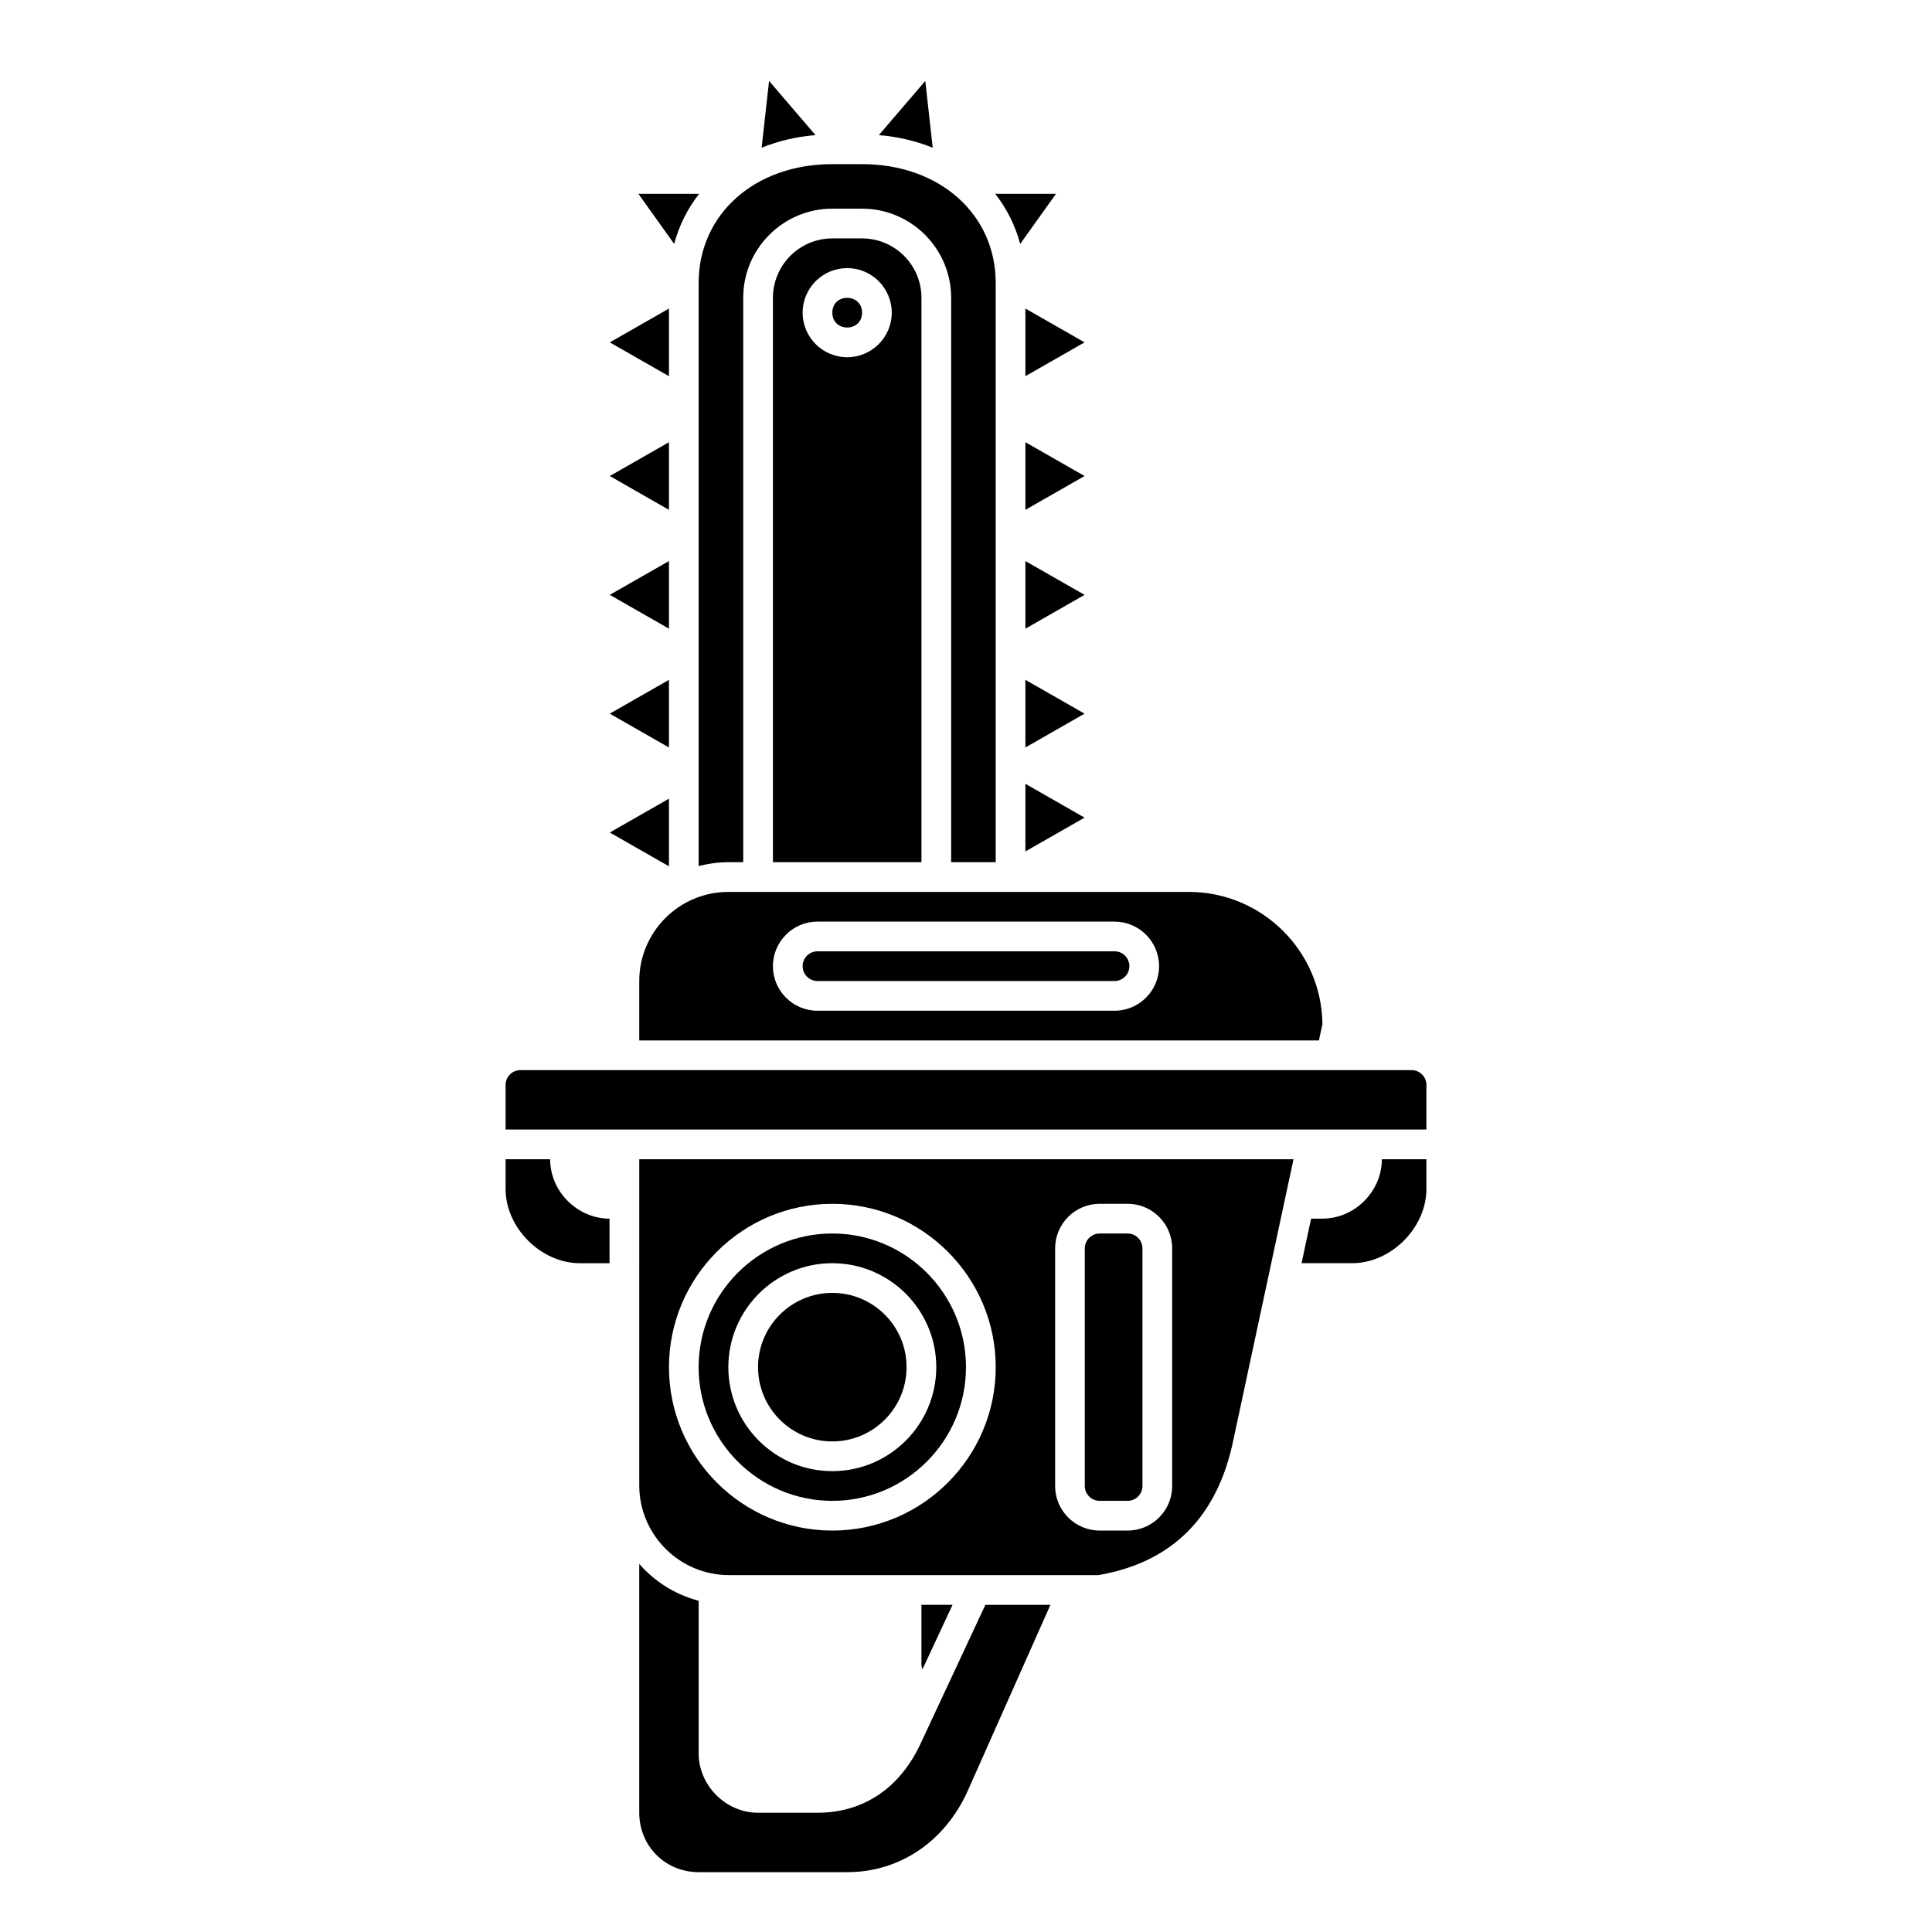 <?xml version="1.0" encoding="UTF-8"?>
<!-- Uploaded to: ICON Repo, www.iconrepo.com, Generator: ICON Repo Mixer Tools -->
<svg fill="#000000" width="800px" height="800px" version="1.1" viewBox="144 144 512 512" xmlns="http://www.w3.org/2000/svg">
 <g>
  <path d="m389.21 165.45-12.305 14.359c5.144 0.418 9.918 1.582 14.273 3.336z"/>
  <path d="m423.84 195.37h-16.098c3.047 3.879 5.297 8.344 6.621 13.273z"/>
  <path d="m347.81 165.45-1.969 17.691c4.352-1.754 9.129-2.922 14.273-3.336z"/>
  <path d="m329.15 373.52c2.523-0.652 5.148-1.035 7.871-1.035h3.938v-149.57c0-13.023 10.594-23.617 23.617-23.617h7.871c13.023 0 23.617 10.594 23.617 23.617v149.57h11.809v-153.5c0-18.246-14.898-31.488-35.426-31.488h-7.871c-20.527 0-35.426 13.242-35.426 31.488z"/>
  <path d="m321.28 292.68-15.68 8.961 15.68 8.965z"/>
  <path d="m321.28 261.19-15.68 8.961 15.68 8.965z"/>
  <path d="m321.28 225.77-15.68 8.965 15.68 8.961z"/>
  <path d="m415.74 243.69 15.68-8.961-15.68-8.965z"/>
  <path d="m329.28 195.37h-16.098l9.477 13.273c1.32-4.93 3.574-9.398 6.621-13.273z"/>
  <path d="m372.45 226.86c0 5.25-7.871 5.25-7.871 0 0-5.246 7.871-5.246 7.871 0"/>
  <path d="m313.41 403.98v15.742h180.12l0.93-4.34c-0.219-19.348-16.023-35.02-35.426-35.02l-122.01 0.004c-13.023 0-23.617 10.59-23.617 23.613zm47.23-15.742h78.719c6.512 0 11.809 5.297 11.809 11.809s-5.297 11.809-11.809 11.809h-78.719c-6.512 0-11.809-5.297-11.809-11.809 0.004-6.512 5.301-11.809 11.809-11.809z"/>
  <path d="m360.64 403.98h78.719c2.168 0 3.938-1.766 3.938-3.938 0-2.168-1.766-3.938-3.938-3.938l-78.719 0.004c-2.168 0-3.938 1.766-3.938 3.938 0.004 2.168 1.77 3.934 3.938 3.934z"/>
  <path d="m372.45 207.18h-7.871c-8.684 0-15.742 7.062-15.742 15.742v149.57h39.359v-149.57c0-8.68-7.062-15.742-15.746-15.742zm-3.934 31.488c-6.512 0-11.809-5.297-11.809-11.809s5.297-11.809 11.809-11.809 11.809 5.297 11.809 11.809-5.301 11.809-11.809 11.809z"/>
  <path d="m415.74 310.61 15.68-8.965-15.68-8.961z"/>
  <path d="m415.74 369.64 15.68-8.961-15.68-8.965z"/>
  <path d="m415.74 342.09 15.68-8.965-15.68-8.961z"/>
  <path d="m415.74 261.19v17.926l15.68-8.965z"/>
  <path d="m494.46 466.95h-3.004l-2.531 11.809h13.41c10.301 0 19.68-9.379 19.68-19.68v-7.871h-11.809c0 8.531-7.211 15.742-15.746 15.742z"/>
  <path d="m384.25 506.31c0 10.871-8.809 19.684-19.68 19.684-10.867 0-19.68-8.812-19.68-19.684 0-10.867 8.812-19.68 19.68-19.68 10.871 0 19.68 8.812 19.68 19.68"/>
  <path d="m518.08 427.59h-236.16c-2.168 0-3.938 1.766-3.938 3.938v11.809h244.03v-11.809c0.004-2.176-1.766-3.938-3.934-3.938z"/>
  <path d="m313.41 537.64c0 13.113 10.668 23.781 23.781 23.781h97.91c19.648-3.383 31.703-15.559 35.832-36.195l15.859-74.012h-173.38zm110.21-62.812c0-6.512 5.297-11.809 11.809-11.809h7.402c6.512 0 11.809 5.297 11.809 11.809v62.977c0 6.512-5.297 11.809-11.809 11.809h-7.402c-6.512 0-11.809-5.297-11.809-11.809zm-59.039-11.805c23.871 0 43.297 19.426 43.297 43.297s-19.426 43.297-43.297 43.297c-23.871 0-43.297-19.426-43.297-43.297 0-23.875 19.426-43.297 43.297-43.297z"/>
  <path d="m364.57 541.74c19.531 0 35.426-15.895 35.426-35.426s-15.895-35.426-35.426-35.426-35.426 15.895-35.426 35.426 15.895 35.426 35.426 35.426zm0-62.977c15.191 0 27.551 12.359 27.551 27.551s-12.359 27.551-27.551 27.551c-15.191 0-27.551-12.359-27.551-27.551s12.359-27.551 27.551-27.551z"/>
  <path d="m435.42 541.74h7.402c2.168 0 3.938-1.766 3.938-3.938v-62.977c0-2.168-1.766-3.938-3.938-3.938l-7.402 0.004c-2.168 0-3.938 1.766-3.938 3.938v62.977c0.004 2.168 1.77 3.934 3.938 3.934z"/>
  <path d="m289.79 451.21h-11.809v7.871c0 10.301 9.379 19.68 19.68 19.68h7.871v-11.809c-8.531 0-15.742-7.211-15.742-15.742z"/>
  <path d="m321.28 324.17-15.68 8.961 15.68 8.965z"/>
  <path d="m321.28 355.66-15.68 8.961 15.68 8.961z"/>
  <path d="m387.82 606.38c-5.508 11.629-15.156 18.016-27.184 18.016h-15.742c-8.535 0-15.742-7.211-15.742-15.742v-40.434c-6.191-1.629-11.645-5.078-15.742-9.758v65.938c0 8.828 6.914 15.742 15.742 15.742h39.359c13.824 0 25.73-7.969 31.848-21.32l22.016-49.527h-17.238z"/>
  <path d="m388.19 569.29v15.742c0 0.473 0.105 0.926 0.273 1.355l7.977-17.098z"/>
 </g>
</svg>